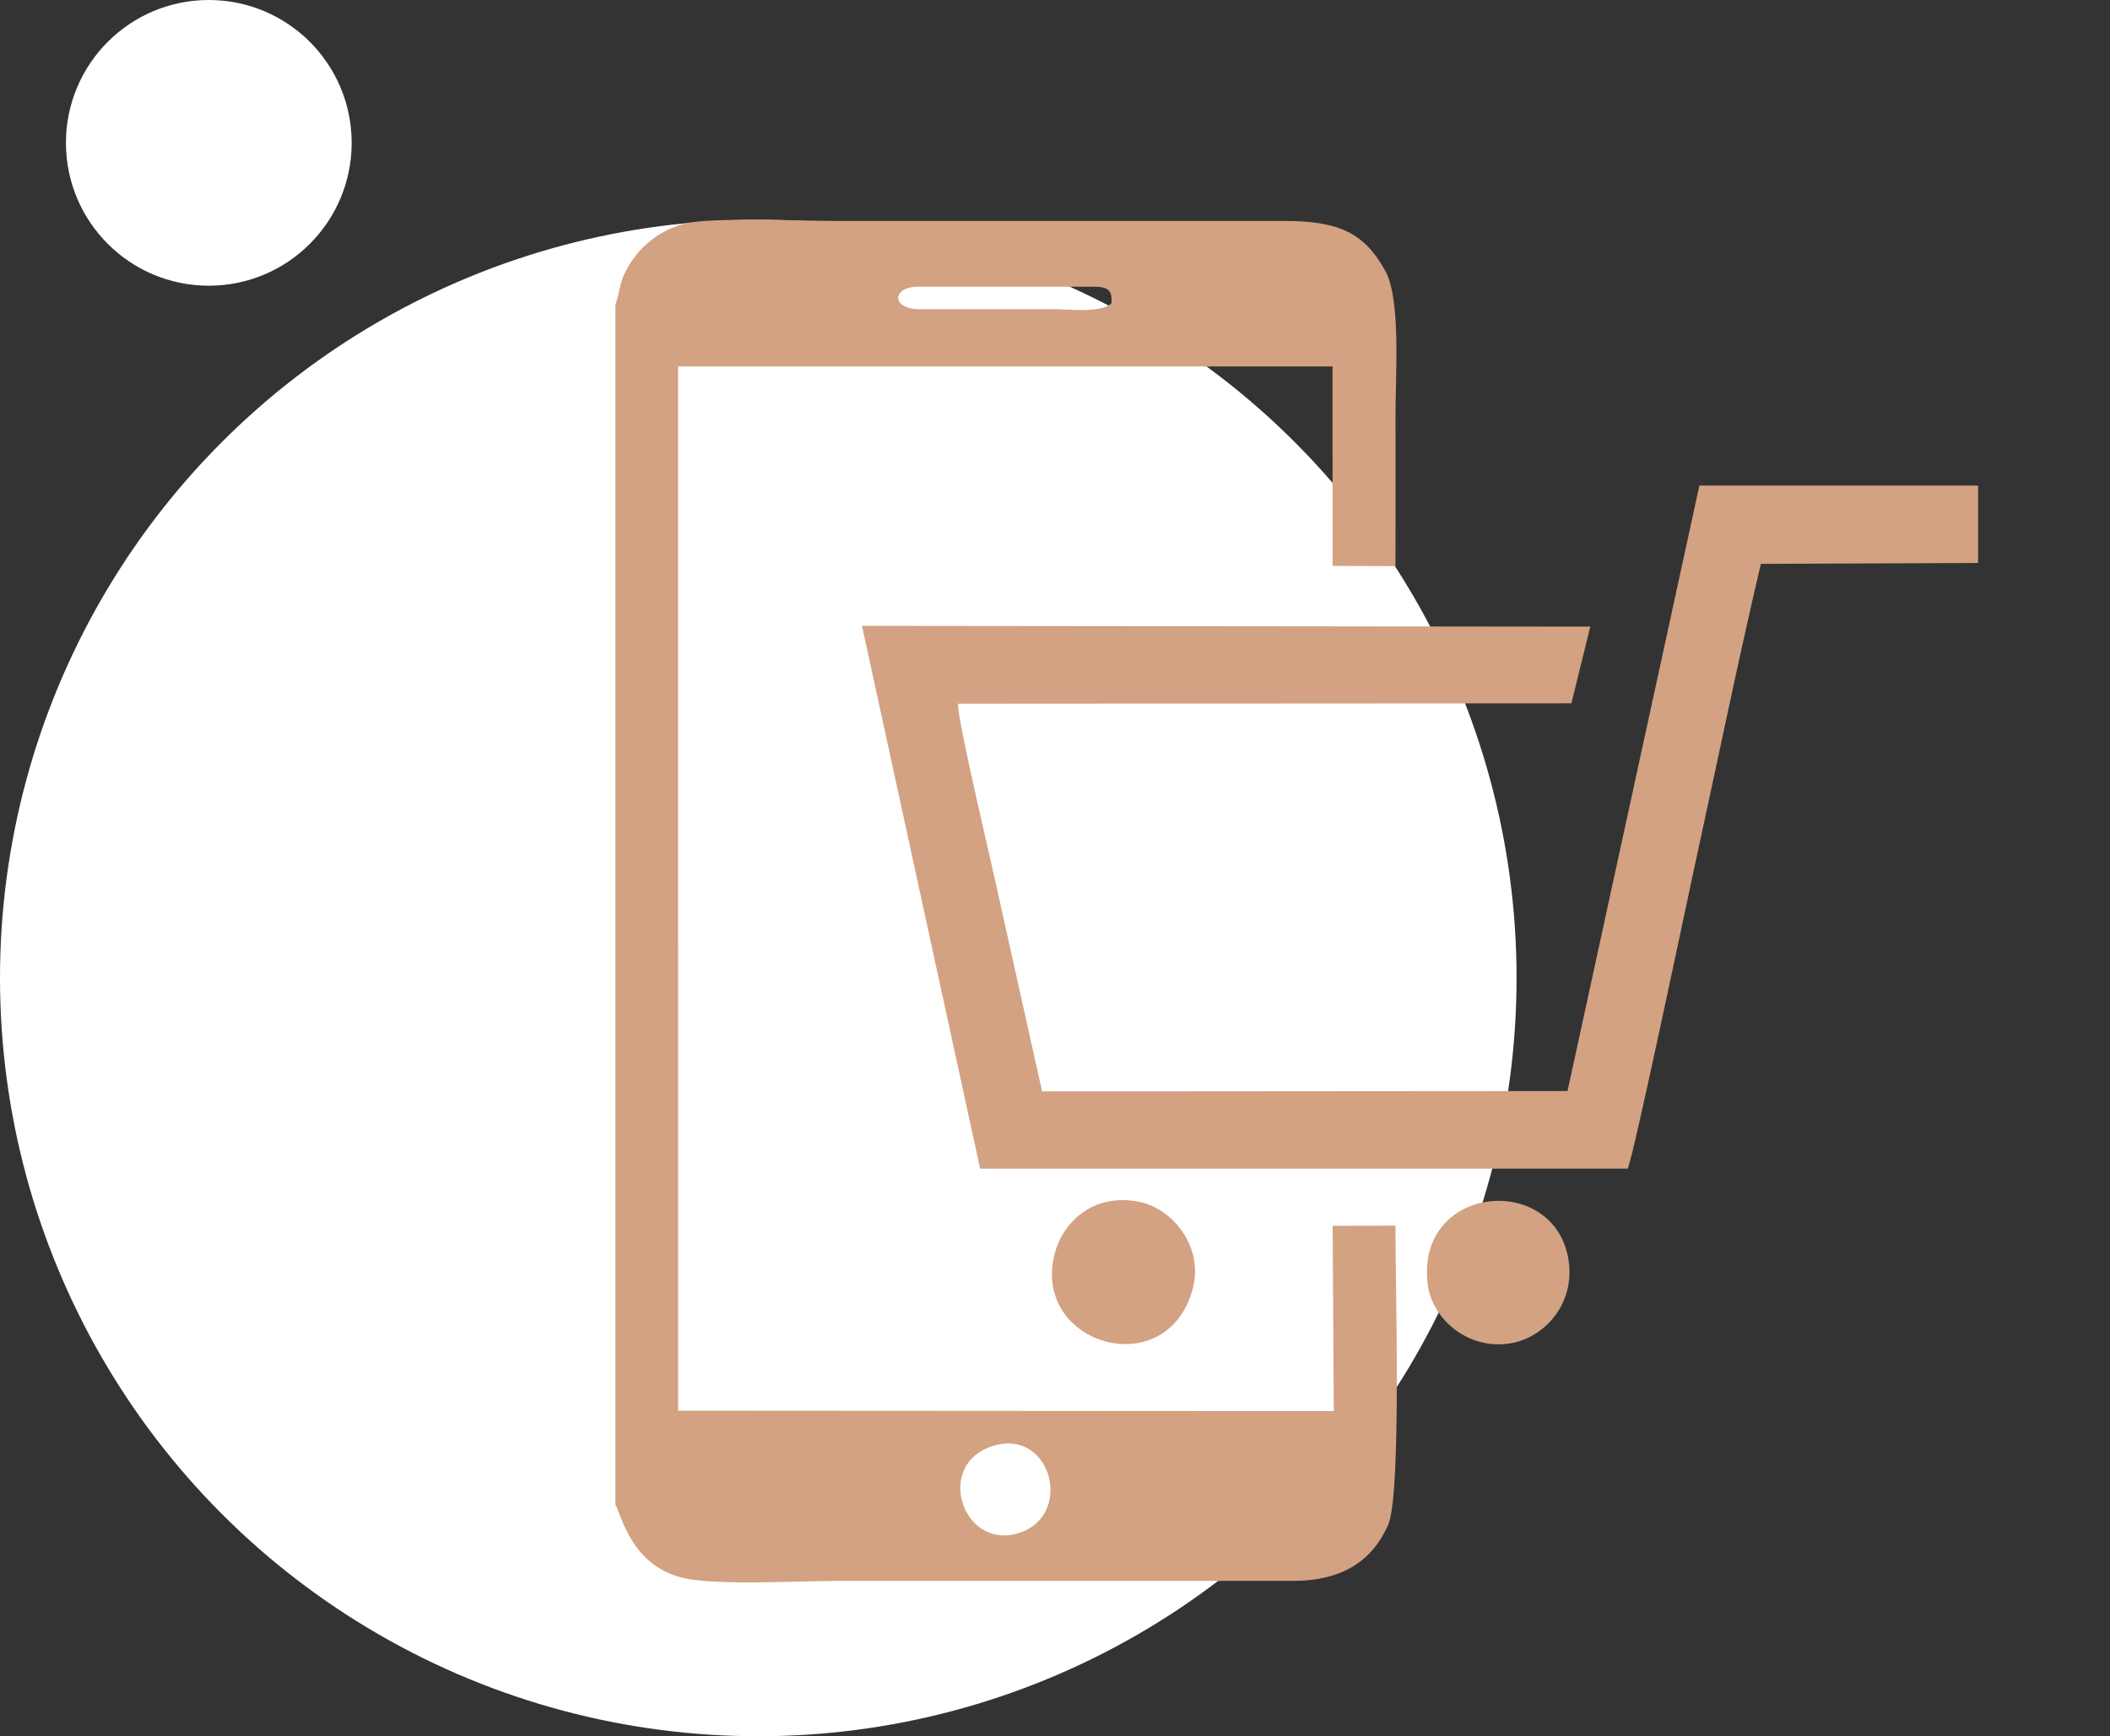 <svg width="96" height="79" viewBox="0 0 96 79" fill="none" xmlns="http://www.w3.org/2000/svg">
<rect x="0" y="0" width="96" height="79" fill="#333333" stroke="none"/>
<circle cx="34.5" cy="44.5" r="34.5" fill="white"/>
<circle cx="9.5" cy="6.5" r="6.5" fill="white"/>
<g clip-path="url(#clip0_4013_26)">
<path fill-rule="evenodd" clip-rule="evenodd" d="M45.284 65.76C47.873 65.063 48.857 69.015 46.309 69.768C43.749 70.525 42.467 66.52 45.284 65.76ZM64.959 58.449C65.159 60.031 66.804 61.428 68.696 61.127C70.278 60.875 71.666 59.317 71.368 57.352C70.752 53.303 64.384 53.882 64.959 58.449ZM54.264 58.649C54.777 56.754 53.379 55.036 51.908 54.703C49.825 54.231 48.361 55.545 47.975 57.086C46.949 61.188 53.09 62.992 54.264 58.649ZM90 25.616V22.093L77.318 22.093L71.319 49.642L47.412 49.66L45.457 40.875C45.217 39.707 43.494 32.52 43.594 32.018L71.495 32.001L72.354 28.512L39.218 28.476L44.593 53.174L74.054 53.175C74.303 52.72 76.744 41.056 77.094 39.45C78.086 34.909 79.06 30.148 80.115 25.656L90 25.616ZM50.565 13.806C50.076 14.253 48.675 14.066 47.808 14.066L41.859 14.07C40.523 14.073 40.578 13.046 41.767 13.046L49.69 13.045C50.317 13.045 50.63 13.123 50.565 13.806ZM28 13.856V68.463C28.285 68.92 28.739 71.479 31.469 71.871C33.215 72.121 36.405 71.931 38.3 71.931L58.802 71.931C61.102 71.935 62.441 70.996 63.157 69.384C63.778 67.986 63.479 58.148 63.49 55.767L60.632 55.776L60.683 64.205L30.855 64.186L30.852 16.674L60.627 16.672L60.629 25.747L63.491 25.76C63.5 23.447 63.492 21.133 63.492 18.819C63.492 17.045 63.739 13.622 63.032 12.334C62.077 10.595 60.921 10.051 58.406 10.052L37.904 10.052C36.436 10.052 32.316 9.874 31.148 10.178C29.862 10.512 28.868 11.409 28.361 12.571C28.192 12.958 28.128 13.547 28 13.856Z" fill="#D3A282"/>
</g>
<defs>
<clipPath id="clip0_4013_26">
<rect width="68" height="68" fill="white" transform="translate(28 4)"/>
</clipPath>
</defs>
</svg>
